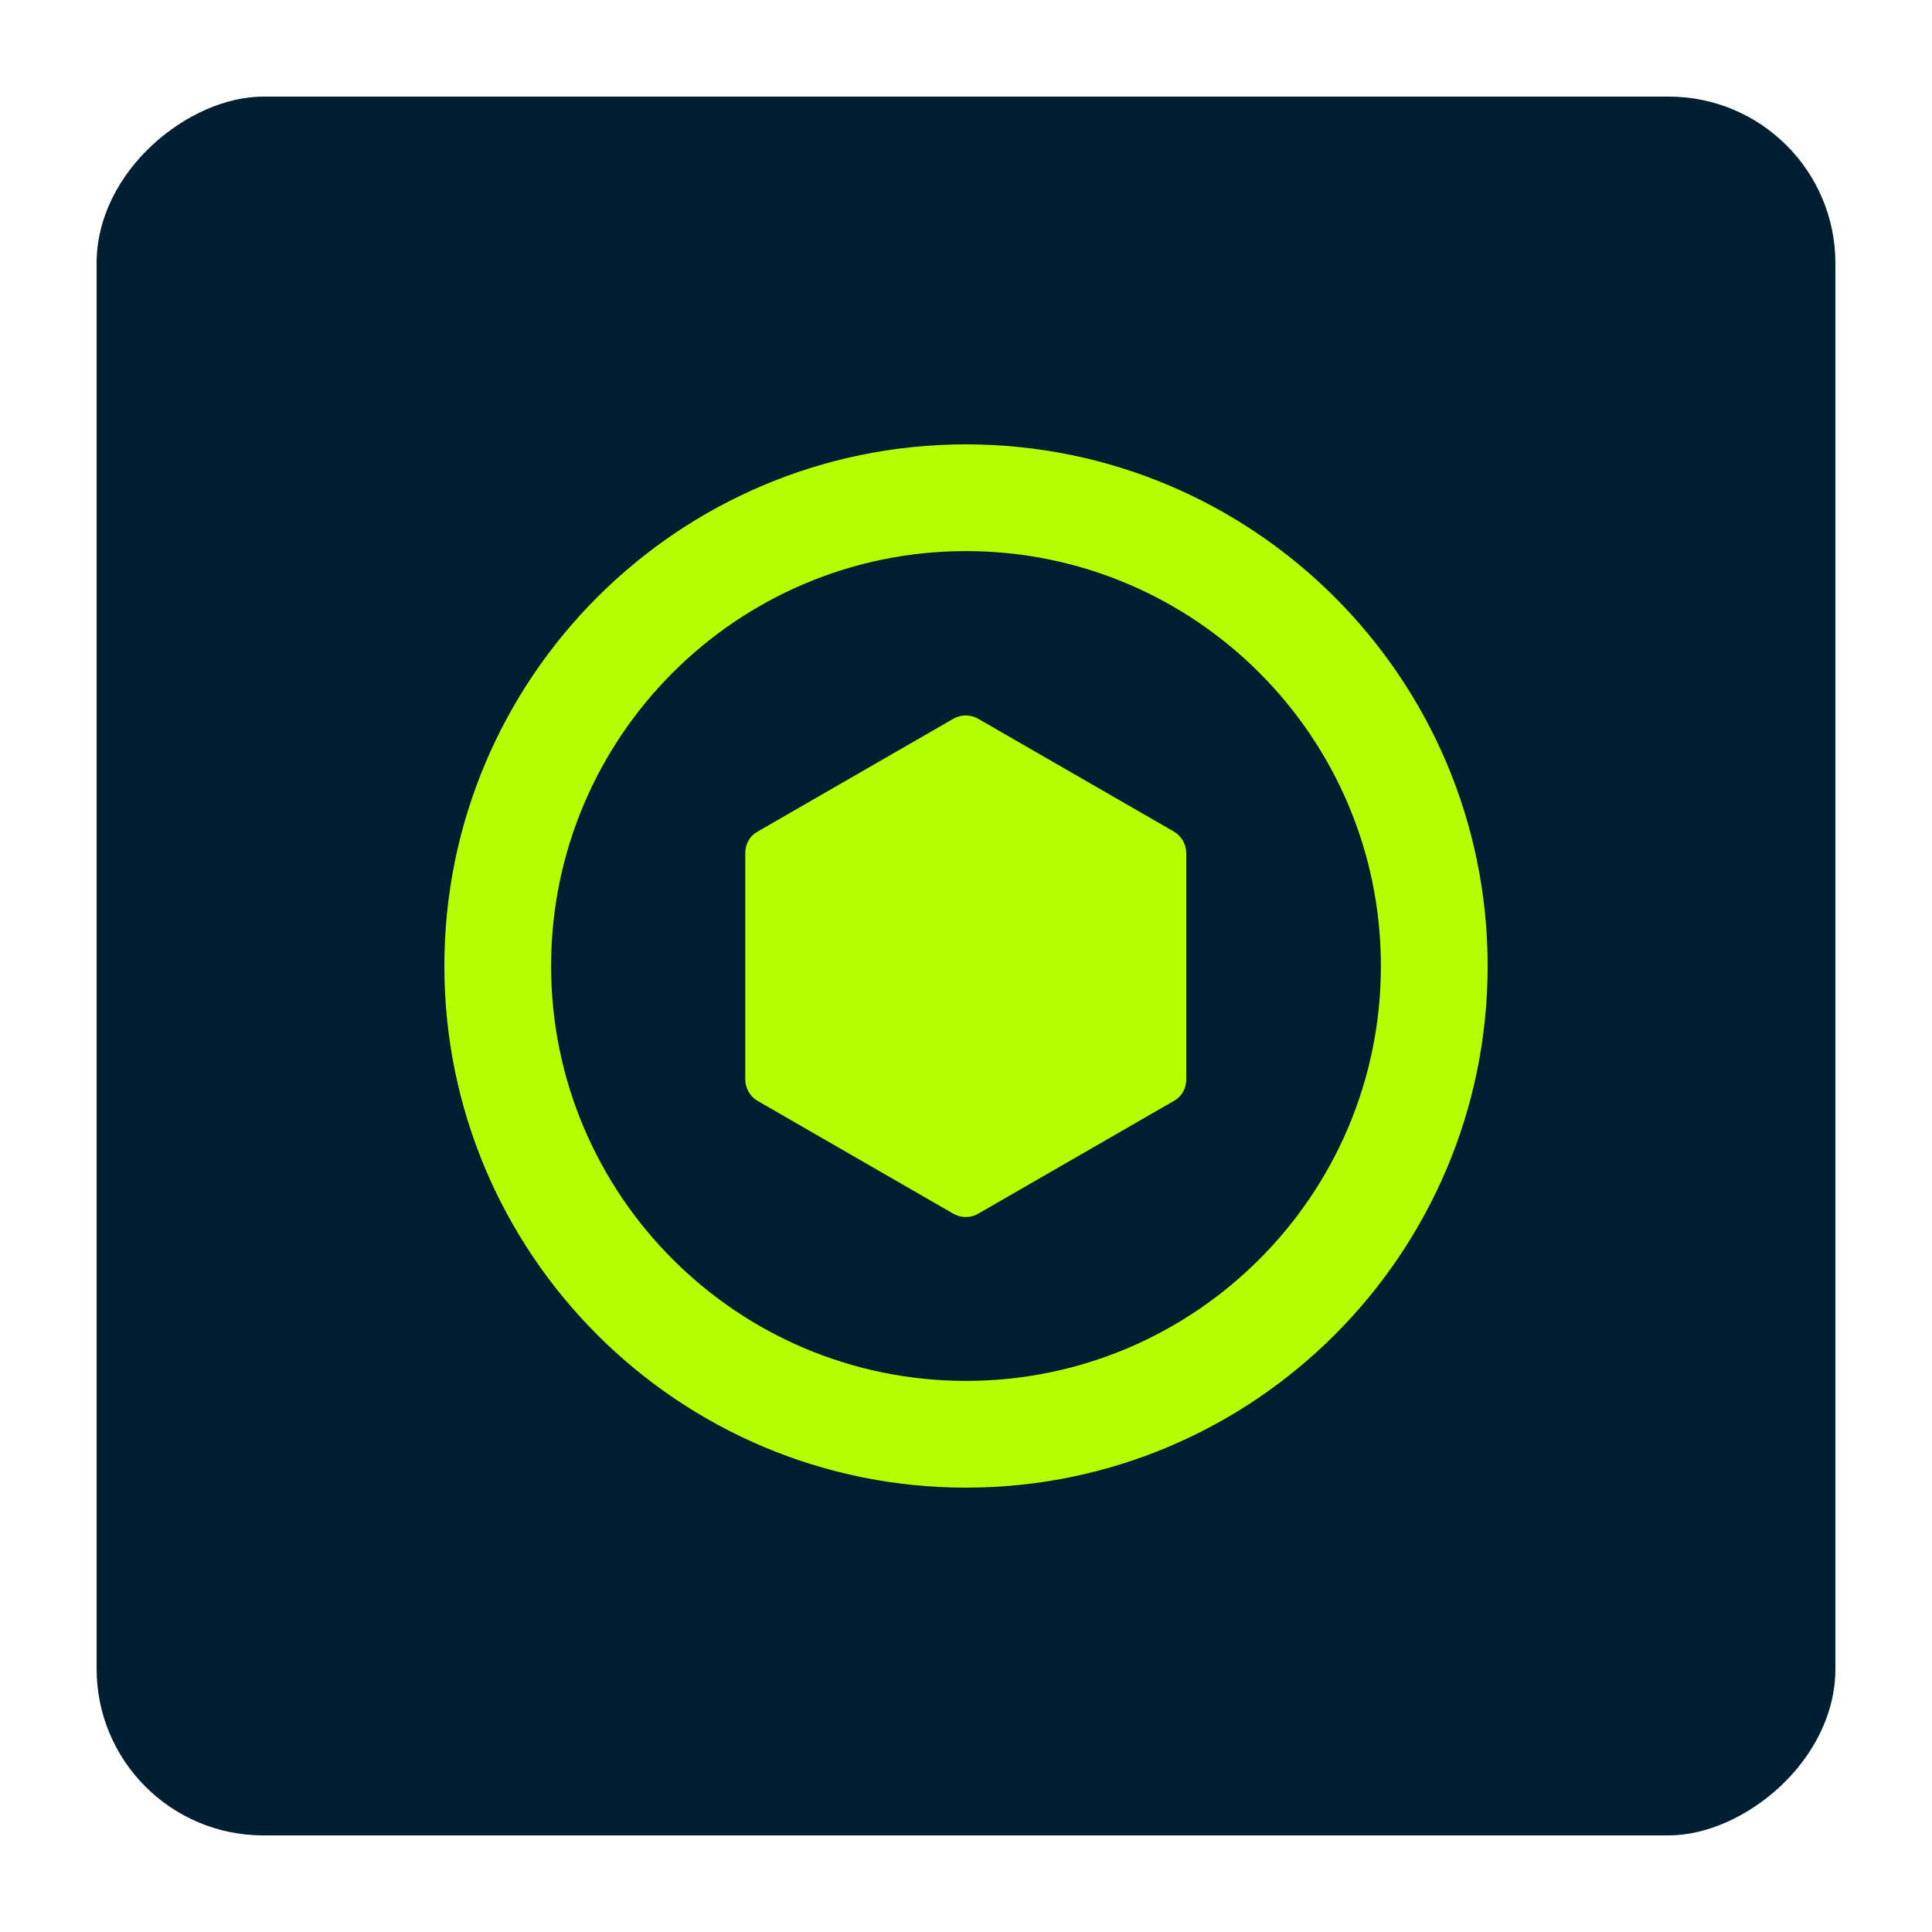 <?xml version="1.0" encoding="UTF-8"?>
<svg id="Layer_1" data-name="Layer 1" xmlns="http://www.w3.org/2000/svg" viewBox="0 0 40 40">
  <defs>
    <style>
      .cls-1 {
        fill: #001f33;
      }

      .cls-2 {
        fill: #b4ff00;
      }
    </style>
  </defs>
  <rect class="cls-1" x="2" y="2" width="36" height="36" rx="3.45" ry="3.45" transform="translate(40) rotate(90)"/>
  <g>
    <path class="cls-2" d="m20,11.41c4.74,0,8.59,3.85,8.59,8.59s-3.85,8.59-8.59,8.59-8.59-3.85-8.59-8.59,3.85-8.59,8.59-8.59m0-2.21c-5.96,0-10.8,4.84-10.8,10.8s4.84,10.8,10.8,10.8,10.8-4.84,10.8-10.8-4.84-10.8-10.8-10.8h0Z"/>
    <path class="cls-2" d="m15.43,17.66v4.69c0,.18.1.35.25.44l4.06,2.34c.16.09.35.09.51,0l4.06-2.34c.16-.09.25-.26.25-.44v-4.69c0-.18-.1-.35-.25-.44l-4.06-2.34c-.16-.09-.35-.09-.51,0l-4.06,2.34c-.16.09-.25.26-.25.44Z"/>
  </g>
</svg>